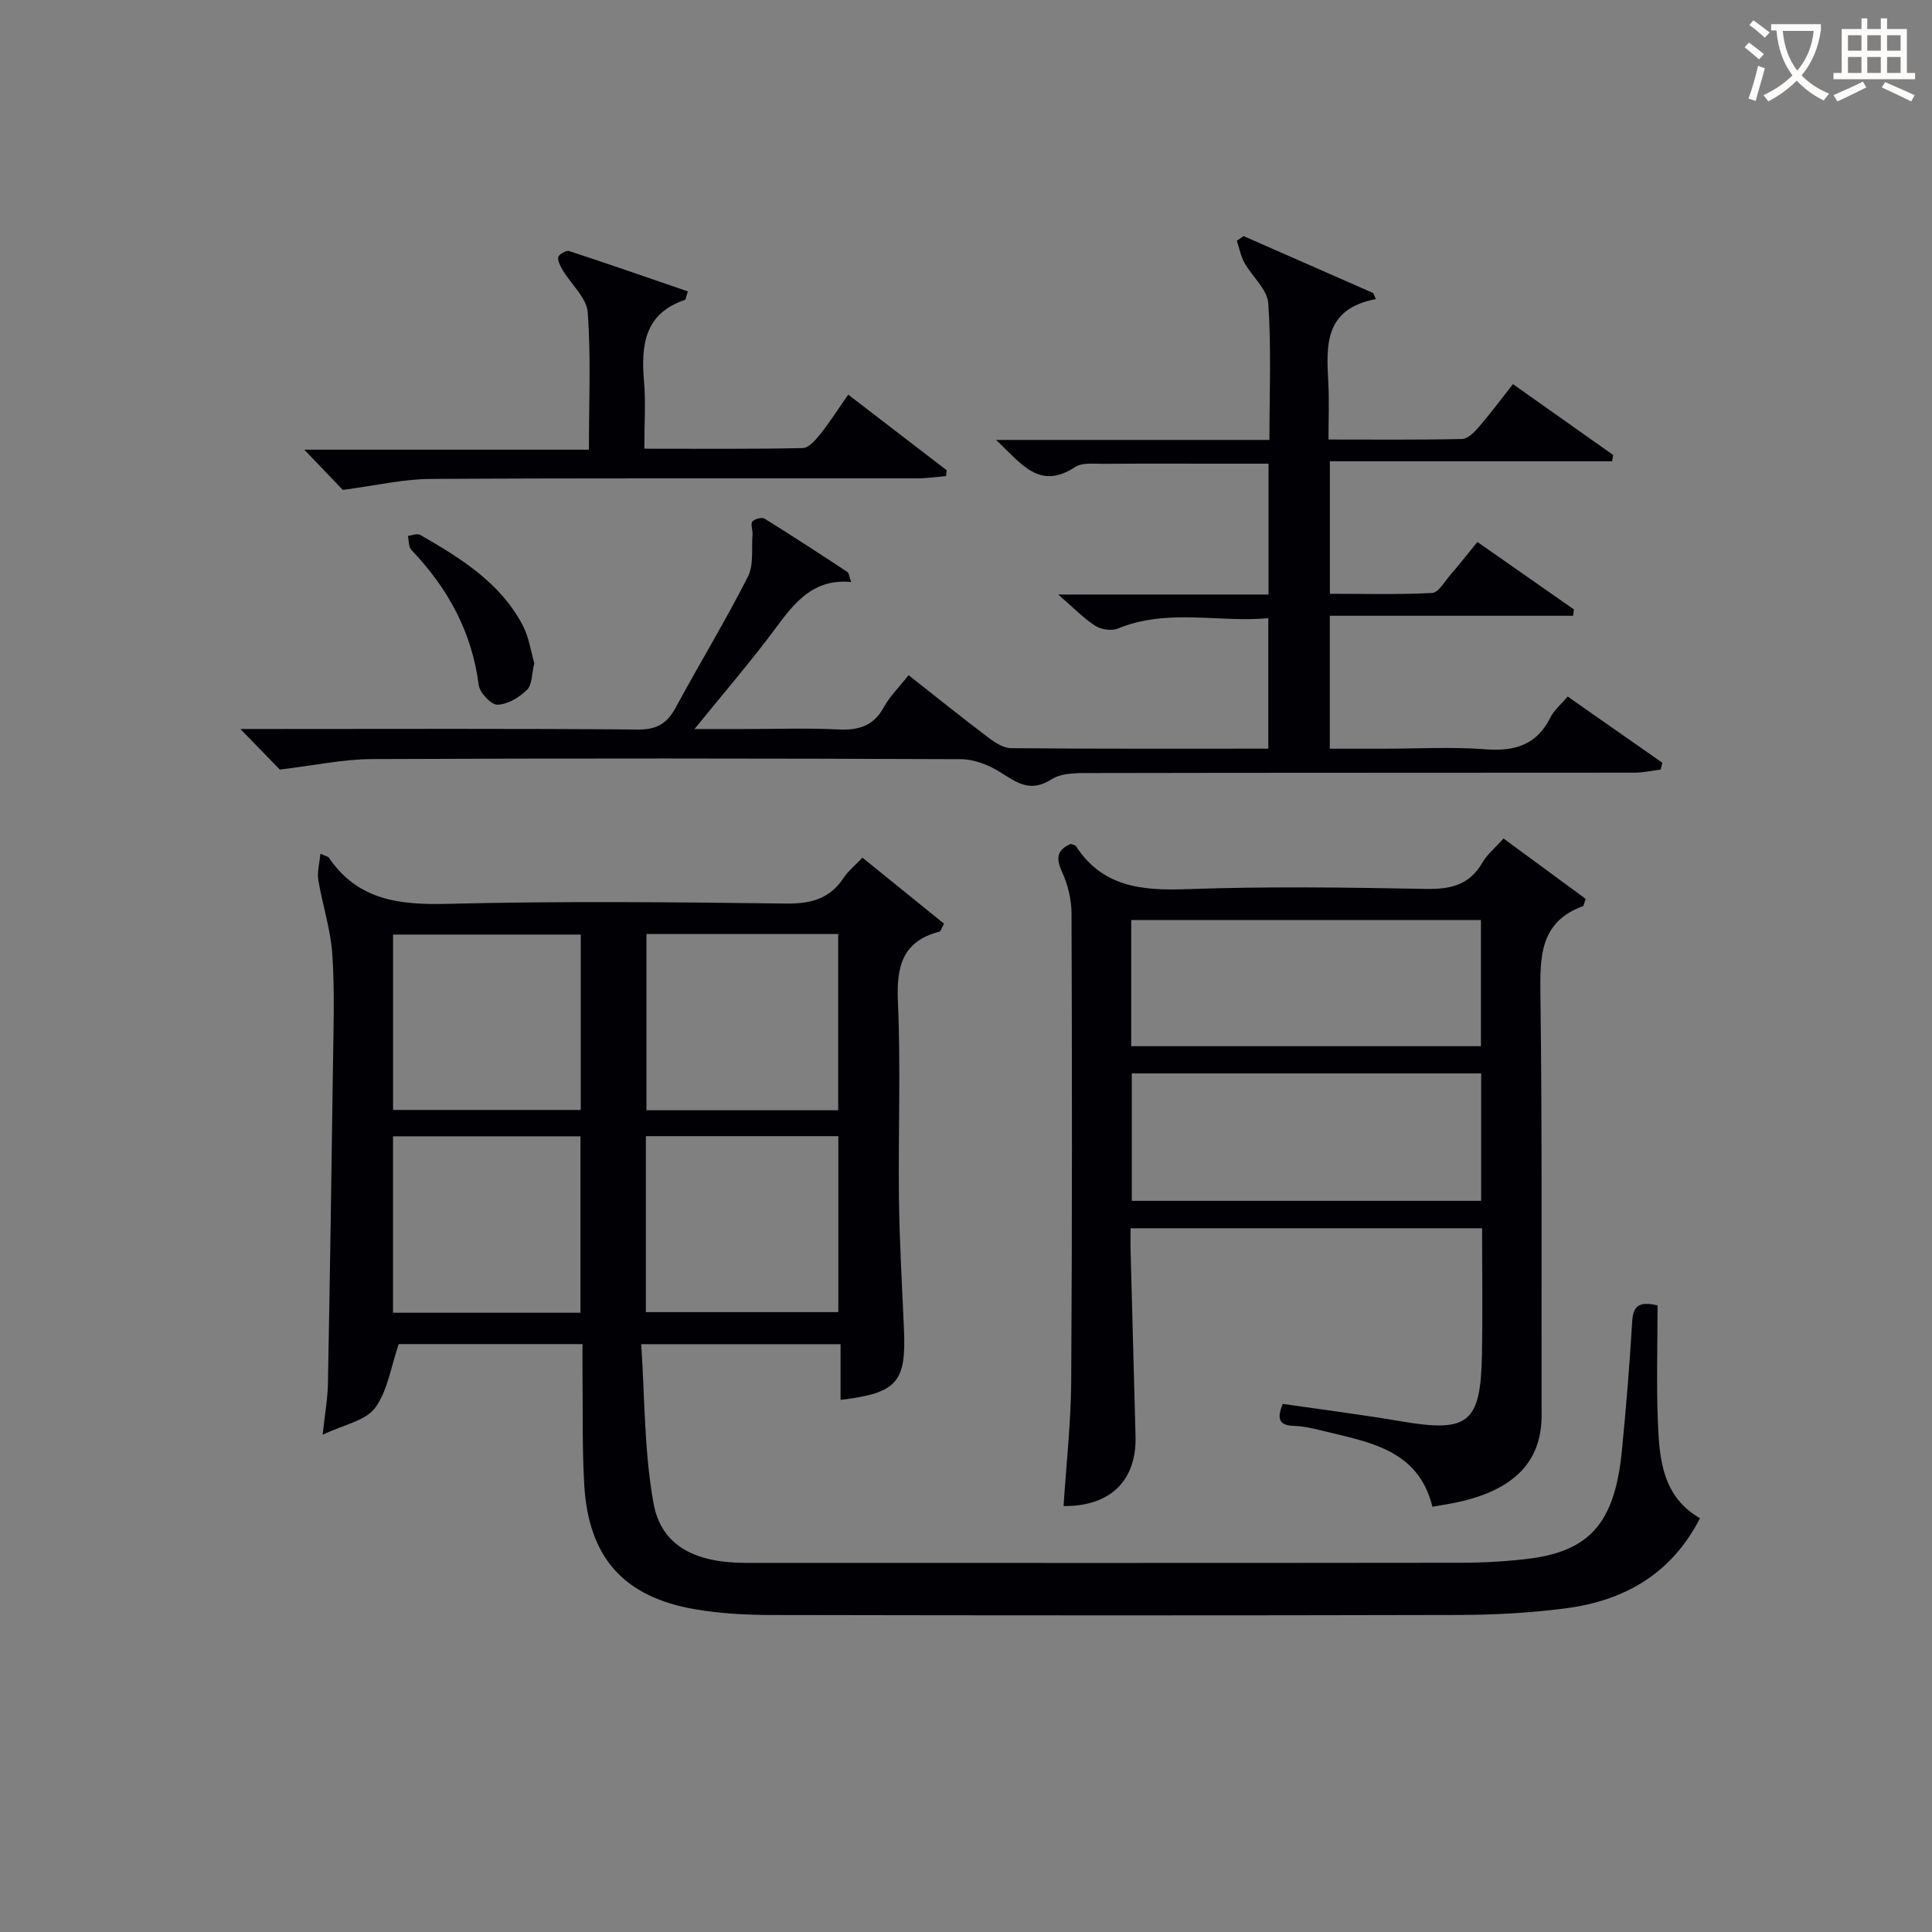 <svg enable-background="new 0 0 400 400" viewBox="0 0 400 400" xmlns="http://www.w3.org/2000/svg"><rect x="0" y="0" width="400" height="400" fill="#808080" stroke="none"/><g fill="#010105"><path d="m343.18 270.27c0 8.24-.26 16.39.08 24.52.31 7.54 1.05 15.14 8.7 19.54-5.88 11.53-15.69 17.1-27.87 18.67-7.24.93-14.59 1.34-21.89 1.36-47.49.12-94.98.1-142.47.01-5.3-.01-10.67-.3-15.88-1.2-14.75-2.55-22.02-10.74-22.89-25.77-.45-7.81-.27-15.65-.36-23.48-.02-1.8 0-3.6 0-5.64-13.3 0-26.06 0-38.05 0-1.61 4.68-2.28 9.68-4.9 13.22-1.97 2.66-6.47 3.45-10.85 5.55.47-4.33 1.03-7.41 1.09-10.49.41-21.81.75-43.61 1.04-65.42.1-7.83.39-15.69-.12-23.49-.34-5.2-2.05-10.29-2.91-15.47-.27-1.6.24-3.34.43-5.41 1.41.6 1.63.62 1.71.73 6.03 8.94 14.72 9.89 24.72 9.63 23.31-.59 46.66-.35 69.98-.06 5.13.06 9.01-.95 11.9-5.28.99-1.49 2.45-2.67 3.92-4.22 5.82 4.71 11.43 9.25 16.89 13.67-.6 1.11-.7 1.59-.91 1.64-7.7 1.98-8.96 7.18-8.64 14.47.61 13.64.05 27.32.22 40.98.12 8.98.65 17.96 1.04 26.93.47 10.94-1.44 13.17-13.13 14.57 0-3.78 0-7.51 0-11.53-13.61 0-26.7 0-41.28 0 .76 11.03.6 22.19 2.56 32.96 1.61 8.81 8.58 12.32 19.2 12.32 49.32.01 98.65.03 147.97-.03 4.48 0 8.99-.25 13.44-.76 13.16-1.5 18.39-7.38 19.87-22.39.88-8.93 1.61-17.88 2.14-26.84.19-3.17 1.38-4.2 5.25-3.29zm-209.46 1.39h39.85c0-12.36 0-24.38 0-36.43-13.44 0-26.51 0-39.85 0zm39.82-41.79c0-12.48 0-24.51 0-36.49-13.47 0-26.53 0-39.7 0v36.49zm-53.36 41.92c0-12.51 0-24.52 0-36.53-13.15 0-25.88 0-38.81 0v36.53zm.06-78.3c-13.22 0-26.08 0-38.86 0v36.31h38.86c0-12.25 0-24.3 0-36.31z"/><path d="m57.93 159.33c-1.72-1.78-4.59-4.72-8.16-8.4h5.85c25.5 0 51-.11 76.49.11 3.94.03 6.03-1.3 7.8-4.57 4.9-9.06 10.26-17.88 14.93-27.05 1.25-2.46.73-5.84.96-8.8.07-.89-.45-2.09-.03-2.63.43-.56 1.97-.95 2.52-.61 5.78 3.58 11.48 7.3 17.16 11.04.32.21.34.87.77 2.08-7.8-.74-11.68 4.21-15.63 9.55-5.04 6.8-10.59 13.22-16.8 20.89h10.19c6.5 0 13.01-.23 19.5.08 4.18.2 7.33-.61 9.48-4.56 1.25-2.29 3.21-4.2 5.15-6.67 5.57 4.38 10.96 8.72 16.48 12.89 1.38 1.05 3.16 2.21 4.76 2.22 17.64.16 35.28.1 53.24.1 0-8.94 0-17.53 0-27.01-10.29.95-20.85-2.09-31.18 2.15-1.29.53-3.45.2-4.66-.58-2.45-1.59-4.52-3.75-7.66-6.47h43.54c0-9.1 0-17.69 0-27.09-3.5 0-7.08 0-10.66 0-7.83 0-15.67-.04-23.5.03-1.98.02-4.4-.31-5.87.66-7.49 4.91-11.15-.75-16.38-5.61h56.6c0-9.76.41-19.06-.24-28.29-.2-2.9-3.35-5.54-4.95-8.41-.76-1.37-1.05-3.01-1.55-4.53.46-.32.93-.64 1.39-.97 8.94 3.93 17.89 7.86 26.83 11.79.19.42.38.84.56 1.25-10.87 2.07-10.23 9.79-9.84 17.5.19 3.63.03 7.28.03 11.58 9.43 0 18.53.09 27.63-.11 1.18-.03 2.53-1.35 3.43-2.4 2.38-2.76 4.55-5.69 7.13-8.96 7.08 5 13.91 9.83 20.74 14.66-.07.44-.14.87-.21 1.31-19.38 0-38.76 0-58.43 0v27.44c7 0 14.1.19 21.16-.17 1.31-.07 2.56-2.32 3.72-3.67 1.84-2.12 3.57-4.33 5.66-6.89 6.75 4.72 13.37 9.35 19.99 13.97-.06.44-.13.87-.19 1.31-16.69 0-33.39 0-50.36 0v27.52h11.22c7 0 14.03-.41 20.99.12 6.1.47 10.65-.89 13.49-6.63.72-1.45 2.09-2.57 3.55-4.29 6.53 4.57 13.07 9.14 19.6 13.71-.11.47-.23.94-.34 1.41-1.8.22-3.6.64-5.41.64-37.33.04-74.66 0-111.99.08-2.94.01-6.45-.16-8.71 1.29-4.43 2.84-7.19.69-10.67-1.49-2.36-1.48-5.39-2.66-8.12-2.67-40.66-.17-81.33-.2-121.99-.02-5.94.03-11.9 1.33-19.01 2.17z"/><path d="m220.2 311.81c.55-8.59 1.52-17.16 1.58-25.75.21-32.31.18-64.63.07-96.95-.01-2.89-.77-5.99-1.98-8.62-1.35-2.94-.94-4.58 1.82-5.77.47.19.92.22 1.06.45 5.54 8.52 13.71 9.25 22.99 8.92 16.47-.59 32.98-.36 49.47-.05 5.11.1 9.02-.79 11.71-5.45.97-1.69 2.59-3 4.37-4.99 5.83 4.28 11.56 8.49 17.01 12.5-.42 1.21-.44 1.46-.53 1.49-9.01 3.3-8.94 10.5-8.84 18.51.38 28.98.18 57.97.24 86.95.02 9.48-5.63 15.4-17.32 17.95-1.62.35-3.26.6-5.28.96-2.97-12.09-13.48-13.43-23.24-15.85-1.77-.44-3.59-.84-5.4-.89-3.22-.08-3.58-1.59-2.35-4.56 8.12 1.18 16.31 2.21 24.43 3.6 13.99 2.38 16.54.46 16.81-13.74.16-8.63.03-17.26.03-26.22-24.2 0-48.1 0-72.78 0 0 1.5-.04 3.08.01 4.66.33 12.8.68 25.6 1.02 38.41.24 9.18-5.24 14.55-14.9 14.44zm14.01-95.21h72.4c0-8.97 0-17.55 0-26.12-24.32 0-48.31 0-72.4 0zm.12 5.64v26.38h72.33c0-8.96 0-17.55 0-26.38-24.16 0-48.06 0-72.33 0z"/><path d="m121.93 93.1c0-10.16.43-19.35-.25-28.45-.22-2.97-3.36-5.7-5.09-8.59-.52-.86-1.13-1.93-1.01-2.81.08-.55 1.64-1.47 2.22-1.28 8.24 2.69 16.43 5.55 24.61 8.36-.39 1.17-.41 1.69-.6 1.75-8.36 2.83-9.11 9.34-8.48 16.81.38 4.43.07 8.93.07 14.01 11.26 0 22.02.1 32.77-.13 1.25-.03 2.69-1.66 3.64-2.86 1.96-2.46 3.66-5.14 5.8-8.21 6.87 5.27 13.63 10.46 20.39 15.66-.04.4-.09.8-.13 1.2-1.96.17-3.91.47-5.87.48-33.64.03-67.29-.08-100.93.12-5.64.03-11.28 1.38-18.1 2.27-1.73-1.81-4.58-4.79-7.97-8.33z"/><path d="m110.62 137.29c-.53 2.18-.42 4.45-1.5 5.52-1.6 1.58-4.02 3.04-6.13 3.09-1.31.03-3.68-2.49-3.88-4.09-1.41-11.01-6.41-20.08-13.96-27.97-.59-.62-.48-1.91-.69-2.89.86-.09 1.93-.56 2.54-.21 8.37 4.83 16.62 9.89 21.28 18.83 1.24 2.41 1.62 5.27 2.34 7.72z"/></g><path d="m362.1 8.8c1.1.8 2.1 1.6 3.1 2.4l-1 1.1c-1.3-1.1-2.3-2-3-2.5zm1.9 4.8c.5.2.9.4 1.4.5-.6 2.3-1.3 4.5-1.9 6.8l-1.5-.5c.8-2.1 1.4-4.3 2-6.8zm-1-9.4c1.3.9 2.4 1.8 3.4 2.5l-1 1.1c-1.4-1.2-2.4-2.1-3.2-2.6zm3.7 2.2v-1.4h10.3v1.2c-.5 3.6-1.8 6.8-4 9.4 1.5 1.6 3.4 2.8 5.7 3.8-.3.4-.7.8-1.1 1.4-2.3-1.1-4.1-2.5-5.6-4.1-1.6 1.6-3.6 3.1-5.9 4.3-.3-.5-.7-.9-1-1.3 2.4-1.1 4.4-2.5 6-4.1-1.9-2.5-3-5.6-3.3-9.3h-1.1zm8.8 0h-6.4c.3 3.3 1.3 6 3 8.2 2-2.3 3.1-5.1 3.4-8.2z" fill="#fcfbfa"/><path d="m385.3 3.8h1.3v2.2h2.8v-2.2h1.3v2.2h4.1v9.1h1.7v1.3h-16.9v-1.3h1.7v-9.1h4.1v-2.2zm.4 13.1.7 1.2c-1.8.9-3.8 1.9-6 2.9-.2-.4-.5-.8-.8-1.3 2.3-1 4.3-1.9 6.1-2.8zm-3.1-6.4h2.8v-3.2h-2.8zm0 4.6h2.8v-3.3h-2.8zm4-4.6h2.8v-3.2h-2.8zm0 4.6h2.8v-3.3h-2.8zm3.7 1.9c2.1.9 4.1 1.8 6.1 2.7l-.7 1.3c-2.2-1.1-4.2-2-6.1-2.9zm3.2-9.7h-2.8v3.2h2.8zm-2.8 7.8h2.8v-3.3h-2.8z" fill="#fcfbfa"/></svg>
